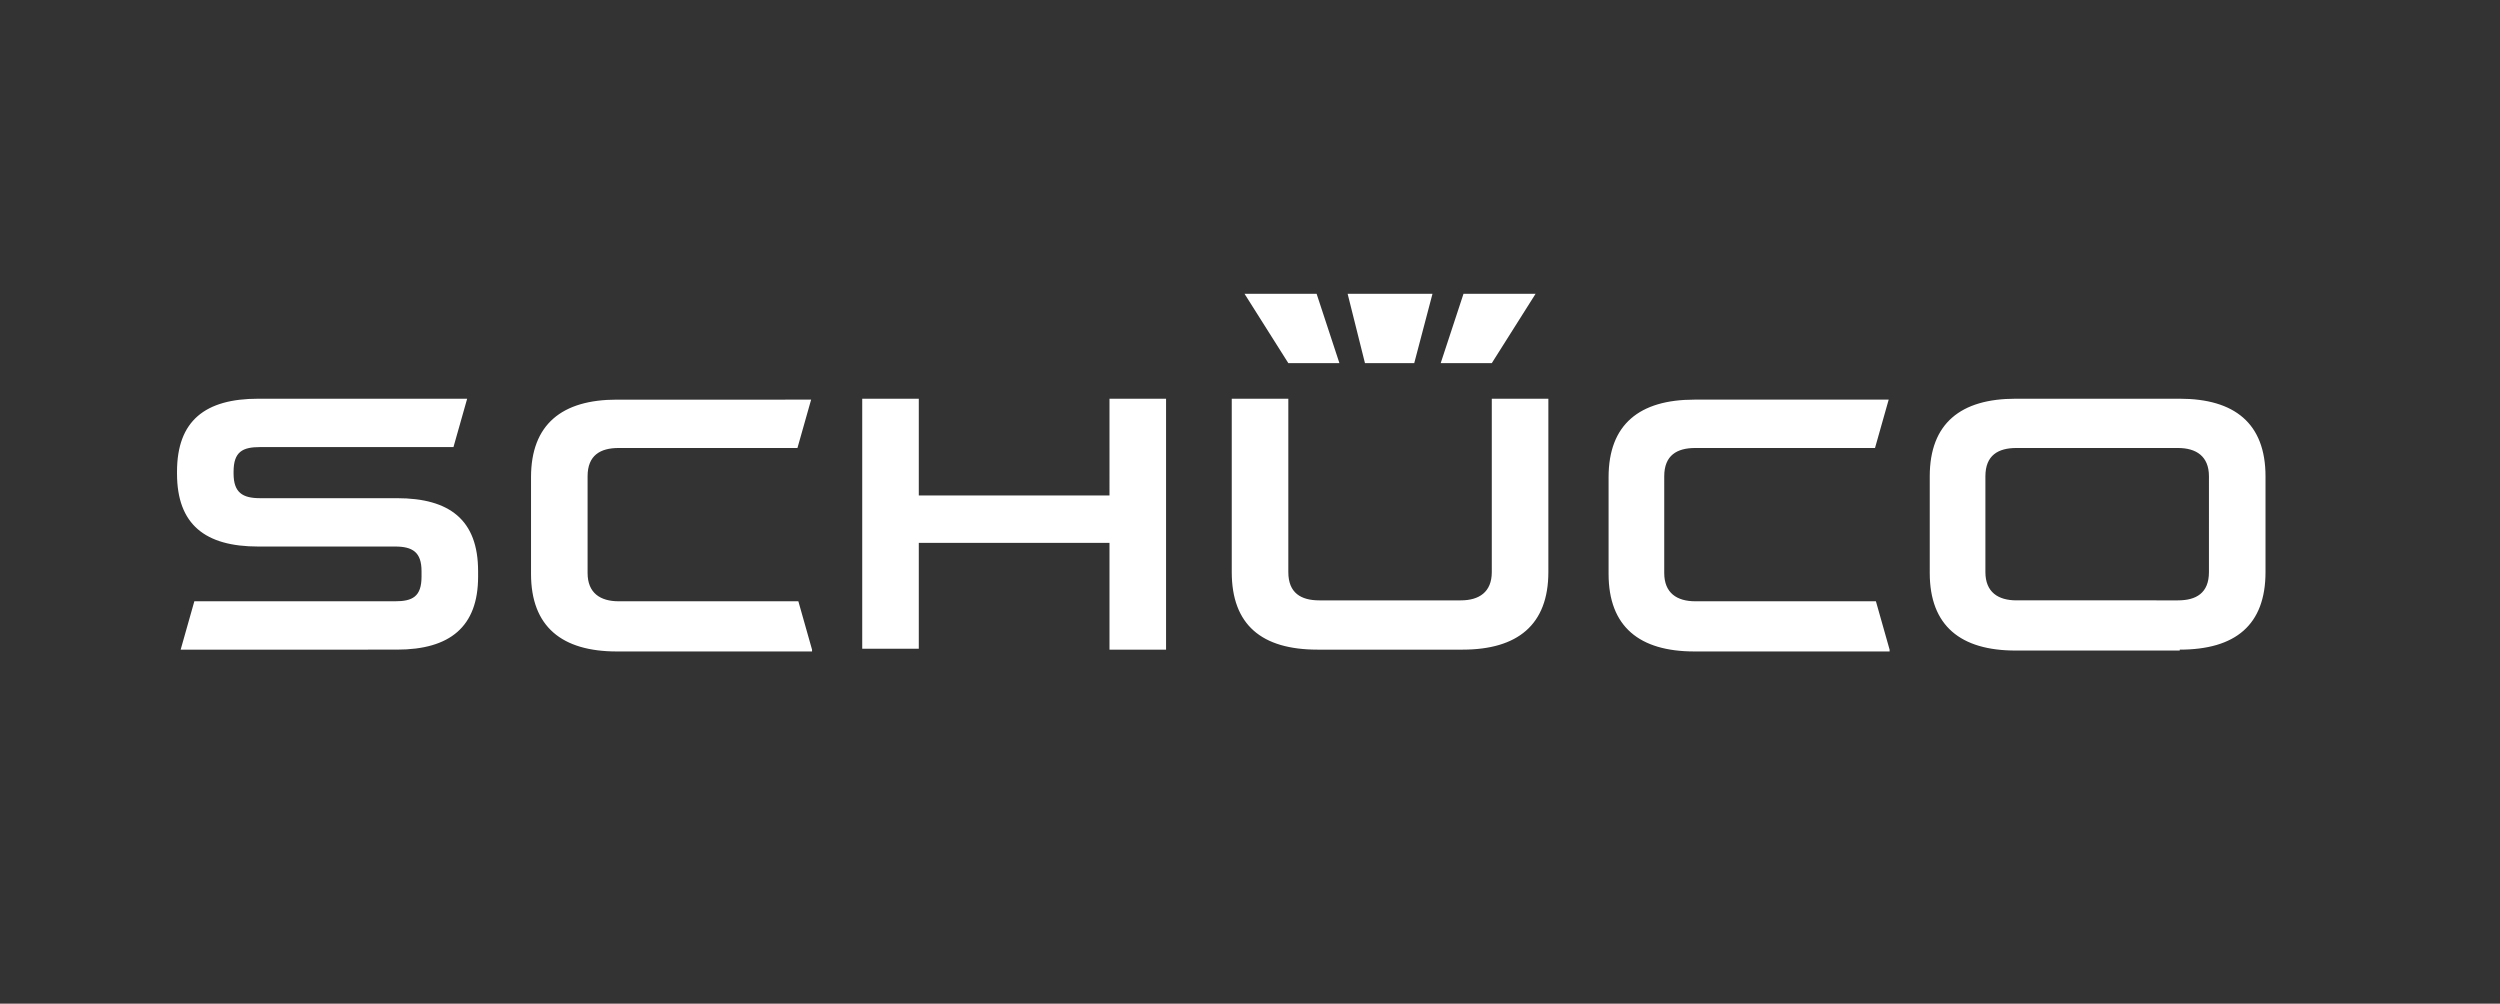 <?xml version="1.0" encoding="utf-8"?>
<!-- Generator: Adobe Illustrator 28.1.0, SVG Export Plug-In . SVG Version: 6.00 Build 0)  -->
<svg version="1.1" id="Layer_1" xmlns="http://www.w3.org/2000/svg" xmlns:xlink="http://www.w3.org/1999/xlink" x="0px" y="0px"
	 viewBox="0 0 274 110" style="enable-background:new 0 0 274 110;" xml:space="preserve">
<rect x="0" y="0" width="274" height="110" fill="#333333" stroke="none"/>
<style type="text/css">
	.st0{fill:#FFFFFF;}
</style>
<path class="st0" d="M52.4,63.2c0,5.5-3.1,8-8.9,8H19.8l1.5-5.3h22c1.9,0,2.9-0.5,2.9-2.7v-0.6c0-2.1-1-2.7-2.9-2.7h-15
	c-5.8,0-8.9-2.4-8.9-8v-0.2c0-5.6,3.1-8,8.9-8h22.9L49.7,49H28.5c-1.9,0-2.9,0.5-2.9,2.7v0.2c0,2.1,1,2.7,2.9,2.7h15
	c5.8,0,8.9,2.4,8.9,8V63.2z M89,71.2L89,71.2l-1.5-5.3H67.8c-2,0-3.4-0.9-3.4-3.1V52.2c0-2.3,1.4-3.1,3.4-3.1h19.6l1.5-5.3H67.6
	c-6,0-9.4,2.7-9.4,8.5v10.6c0,5.8,3.4,8.5,9.4,8.5H89V71.2z M121.6,59.5h-20.9v11.6h-6.2V43.7h6.2v10.6h20.9V43.7h6.2v27.5h-6.2
	V59.5z M207.1,71.2L207.1,71.2l-1.5-5.3h-19.8c-2,0-3.4-0.9-3.4-3.1V52.2c0-2.3,1.4-3.1,3.4-3.1h19.7l1.5-5.3h-21.3
	c-6,0-9.4,2.7-9.4,8.5v10.6c0,5.8,3.4,8.5,9.4,8.5h21.4V71.2z M135,62.7v-19h6.2v19c0,2.3,1.4,3.1,3.4,3.1h15.5c2,0,3.4-0.9,3.4-3.1
	v-19h6.2v19c0,5.8-3.4,8.5-9.4,8.5h-15.9C138.3,71.2,135,68.5,135,62.7 M242.1,62.7L242.1,62.7c0,2.3-1.4,3.1-3.4,3.1H221
	c-2,0-3.4-0.9-3.4-3.1V52.2c0-2.3,1.4-3.1,3.4-3.1h17.7c2,0,3.4,0.9,3.4,3.1L242.1,62.7L242.1,62.7z M238.9,71.2L238.9,71.2
	c6.1,0,9.4-2.7,9.4-8.5V52.2c0-5.8-3.4-8.5-9.4-8.5h-18c-6,0-9.4,2.7-9.4,8.5v10.6c0,5.8,3.4,8.5,9.4,8.5h18V71.2z M147.7,32.2h9.3
	l-2,7.6h-5.4L147.7,32.2z M160.4,32.2L160.4,32.2l-2.5,7.6h5.6l4.8-7.6H160.4z M136.4,32.2h7.9l2.5,7.6h-5.6L136.4,32.2z"/>
</svg>

